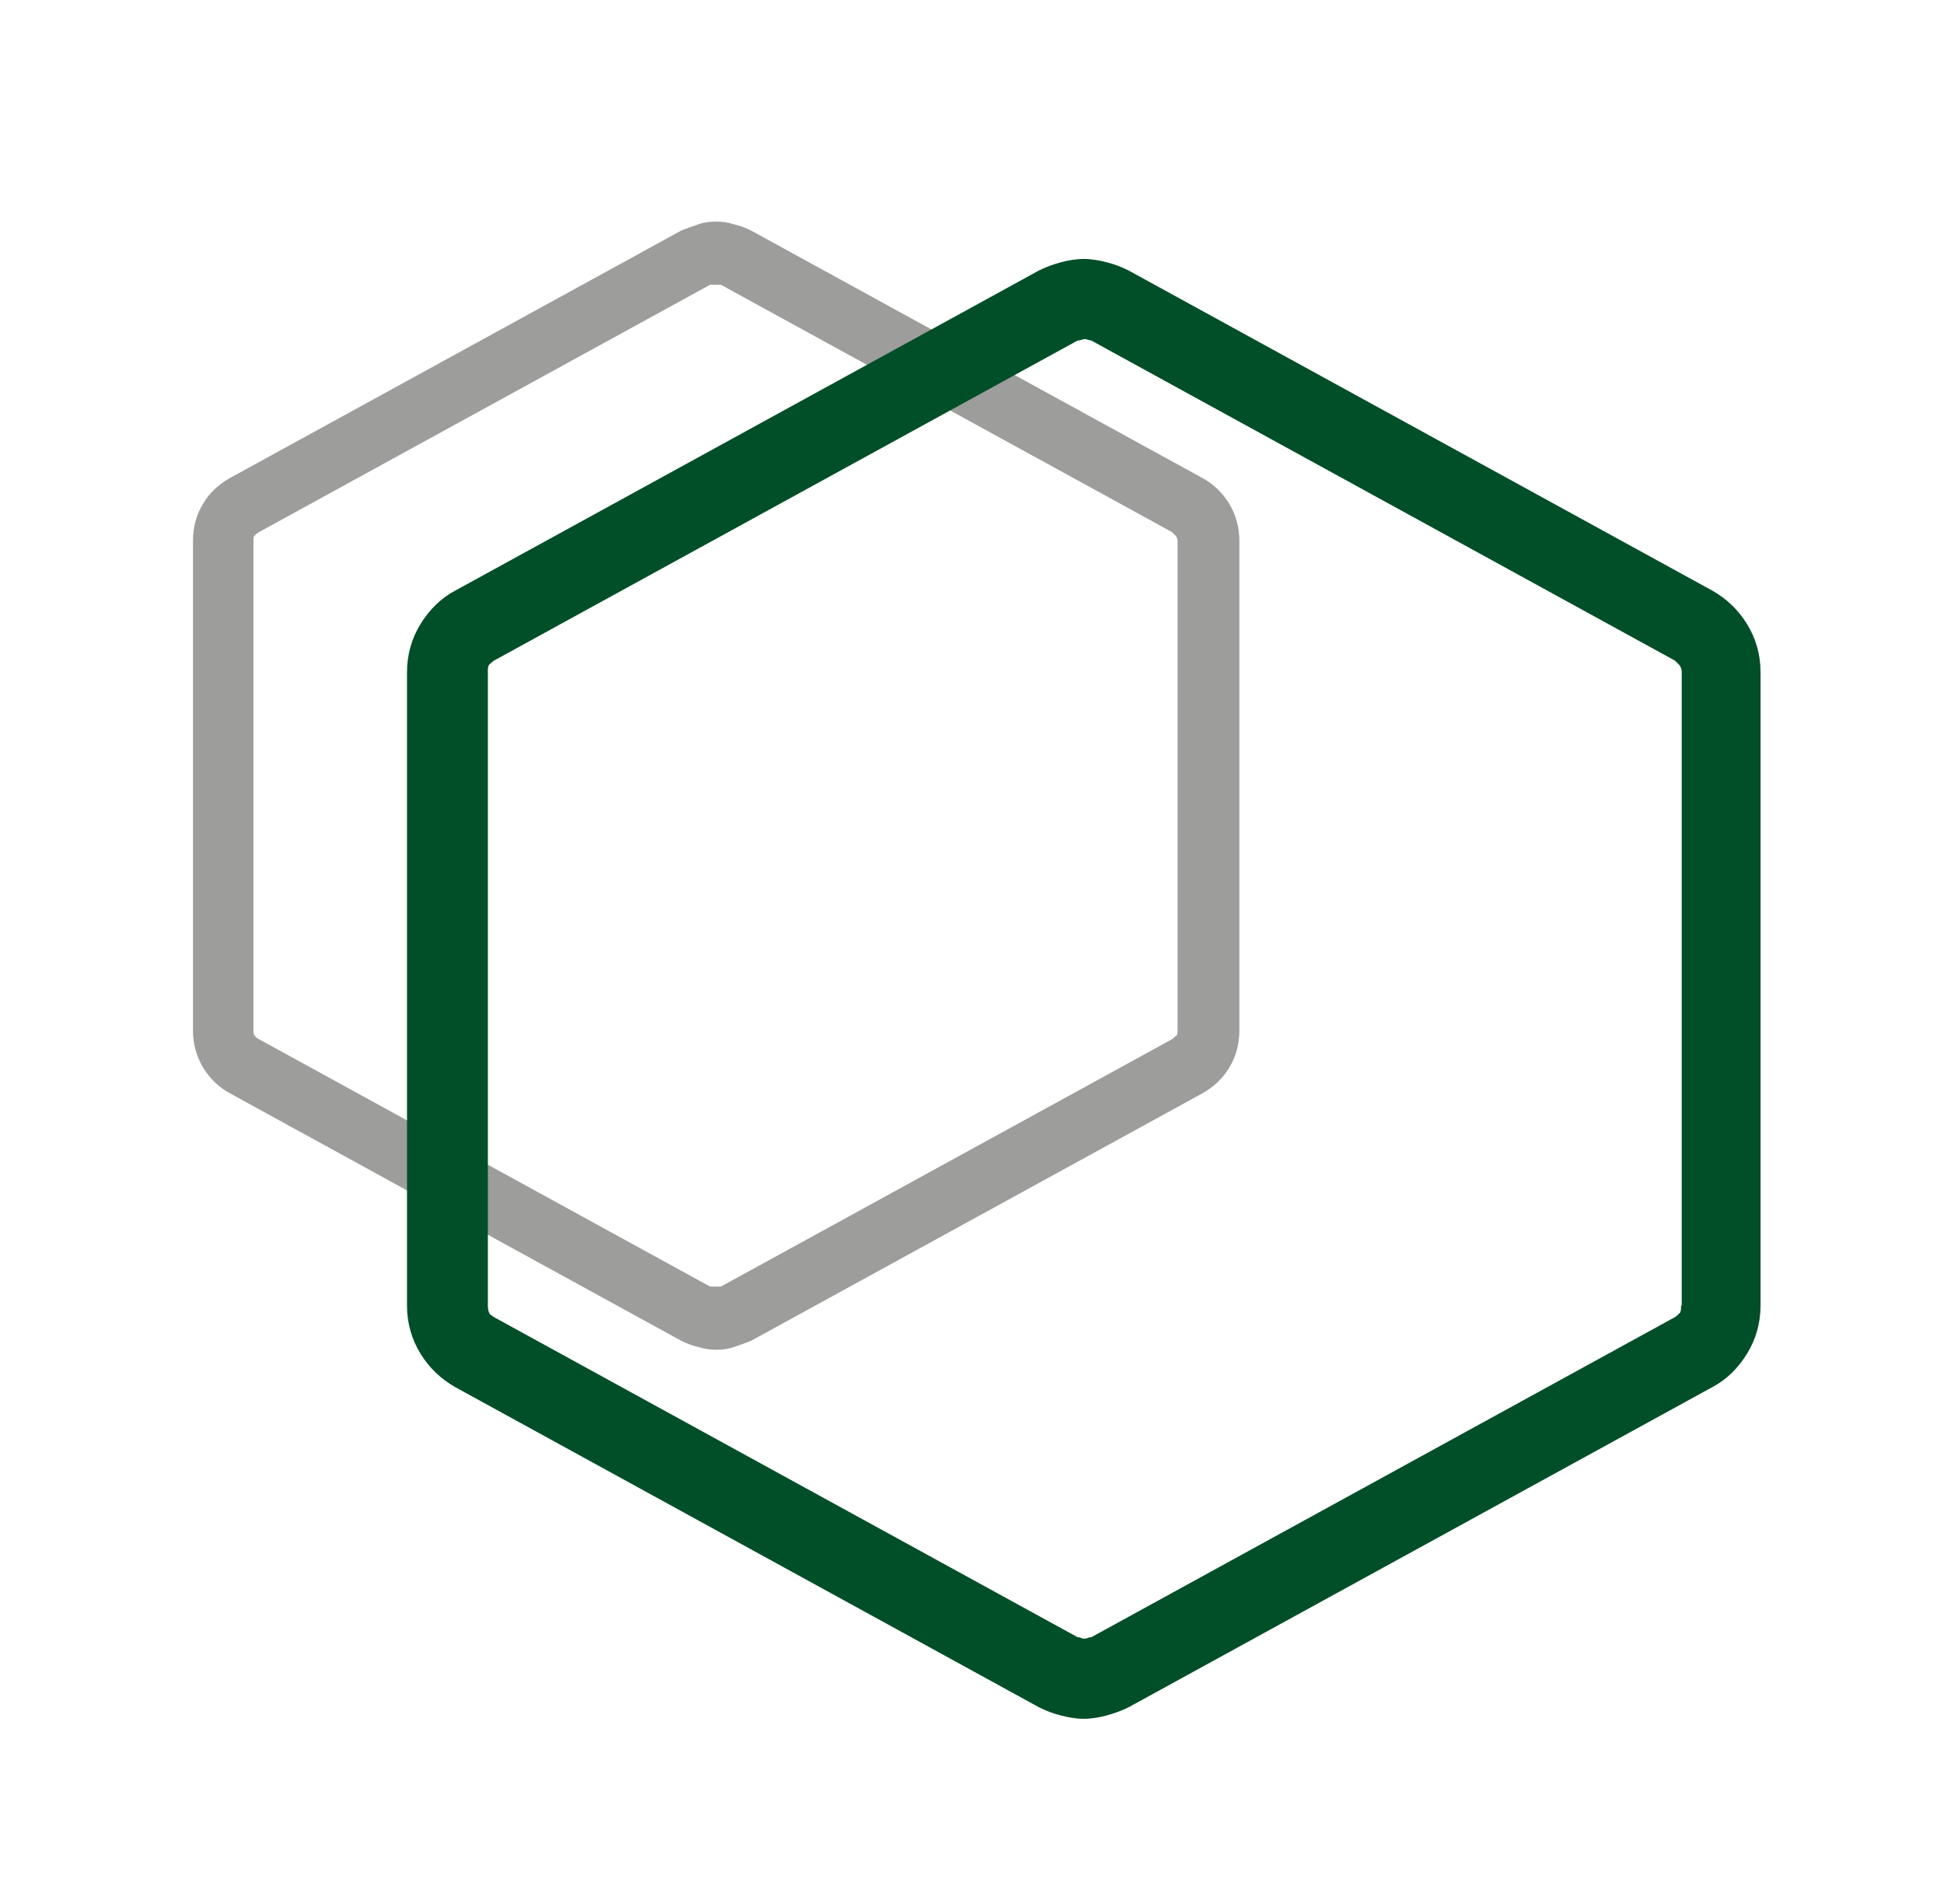 <svg xmlns="http://www.w3.org/2000/svg" id="Ebene_1" data-name="Ebene 1" viewBox="0 0 286.1 280.1"><defs><style>      .cls-1 {        fill: #004f28;      }      .cls-1, .cls-2 {        stroke-width: 0px;      }      .cls-2 {        fill: #9d9d9c;      }    </style></defs><path class="cls-2" d="M173.3,151.6h0c0,.4,0,.7-.2.8s-.3.3-.6.5l-66.4,36.4c-.1,0-.3,0-.4,0s-.3,0-.4,0-.3,0-.4,0-.3,0-.4,0l-66.4-36.4c-.3-.1-.4-.3-.6-.5s-.2-.5-.2-.8v-72c0-.4,0-.7.2-.8.1-.2.3-.3.6-.5l66.4-36.4c.1,0,.3,0,.4,0,.1,0,.3,0,.4,0s.3,0,.4,0c.1,0,.3,0,.4,0l66.4,36.4.5.5c.2.2.3.5.3.8v72ZM176.9,70.3l-66.4-36.4c-.8-.4-1.6-.7-2.5-.9-.9-.3-1.8-.4-2.6-.4s-1.8.1-2.6.4c-.9.3-1.7.6-2.5.9l-66.4,36.4c-1.6.9-3,2.1-4,3.8-1,1.6-1.5,3.5-1.5,5.5v72c0,2,.5,3.8,1.5,5.5,1,1.6,2.3,2.9,4,3.8l66.4,36.4c.8.4,1.6.7,2.5.9.9.3,1.8.4,2.6.4s1.8-.1,2.6-.4c.9-.3,1.7-.6,2.5-.9l66.4-36.4c1.6-.9,3-2.1,4-3.8,1-1.6,1.5-3.5,1.5-5.5v-72c0-2-.5-3.8-1.5-5.5-1-1.6-2.3-2.9-4-3.8Z"></path><path class="cls-1" d="M247.4,192.1h0c0,.5,0,.9-.2,1.1s-.4.4-.7.6l-85.9,47.1c-.2,0-.3,0-.5.1s-.3.1-.5.1-.3,0-.5-.1-.3-.1-.5-.1l-85.9-47.1c-.3-.2-.6-.4-.7-.6s-.2-.6-.2-1.1v-93.2c0-.5,0-.9.2-1.1.2-.2.4-.4.7-.6l85.9-47.1c.2,0,.3,0,.5-.1.2,0,.3-.1.5-.1s.3,0,.5.1c.2,0,.3.1.5.1l85.9,47.1.6.6c.2.2.4.6.4,1.1v93.2ZM252,86.9l-85.9-47.1c-1-.5-2-.9-3.2-1.2-1.1-.3-2.3-.5-3.4-.5s-2.3.2-3.4.5c-1.1.3-2.2.7-3.2,1.2l-85.9,47.1c-2.1,1.1-3.8,2.8-5.1,4.9-1.3,2.1-2,4.5-2,7.1v93.2c0,2.6.7,5,2,7.1,1.3,2.1,3,3.7,5.1,4.9l85.9,47.1c1,.5,2,.9,3.2,1.2,1.1.3,2.3.5,3.4.5s2.3-.2,3.4-.5c1.1-.3,2.2-.7,3.2-1.2l85.9-47.1c2.1-1.1,3.8-2.8,5.1-4.9,1.3-2.1,2-4.5,2-7.1v-93.2c0-2.6-.7-5-2-7.1s-3-3.7-5.1-4.9Z"></path></svg>